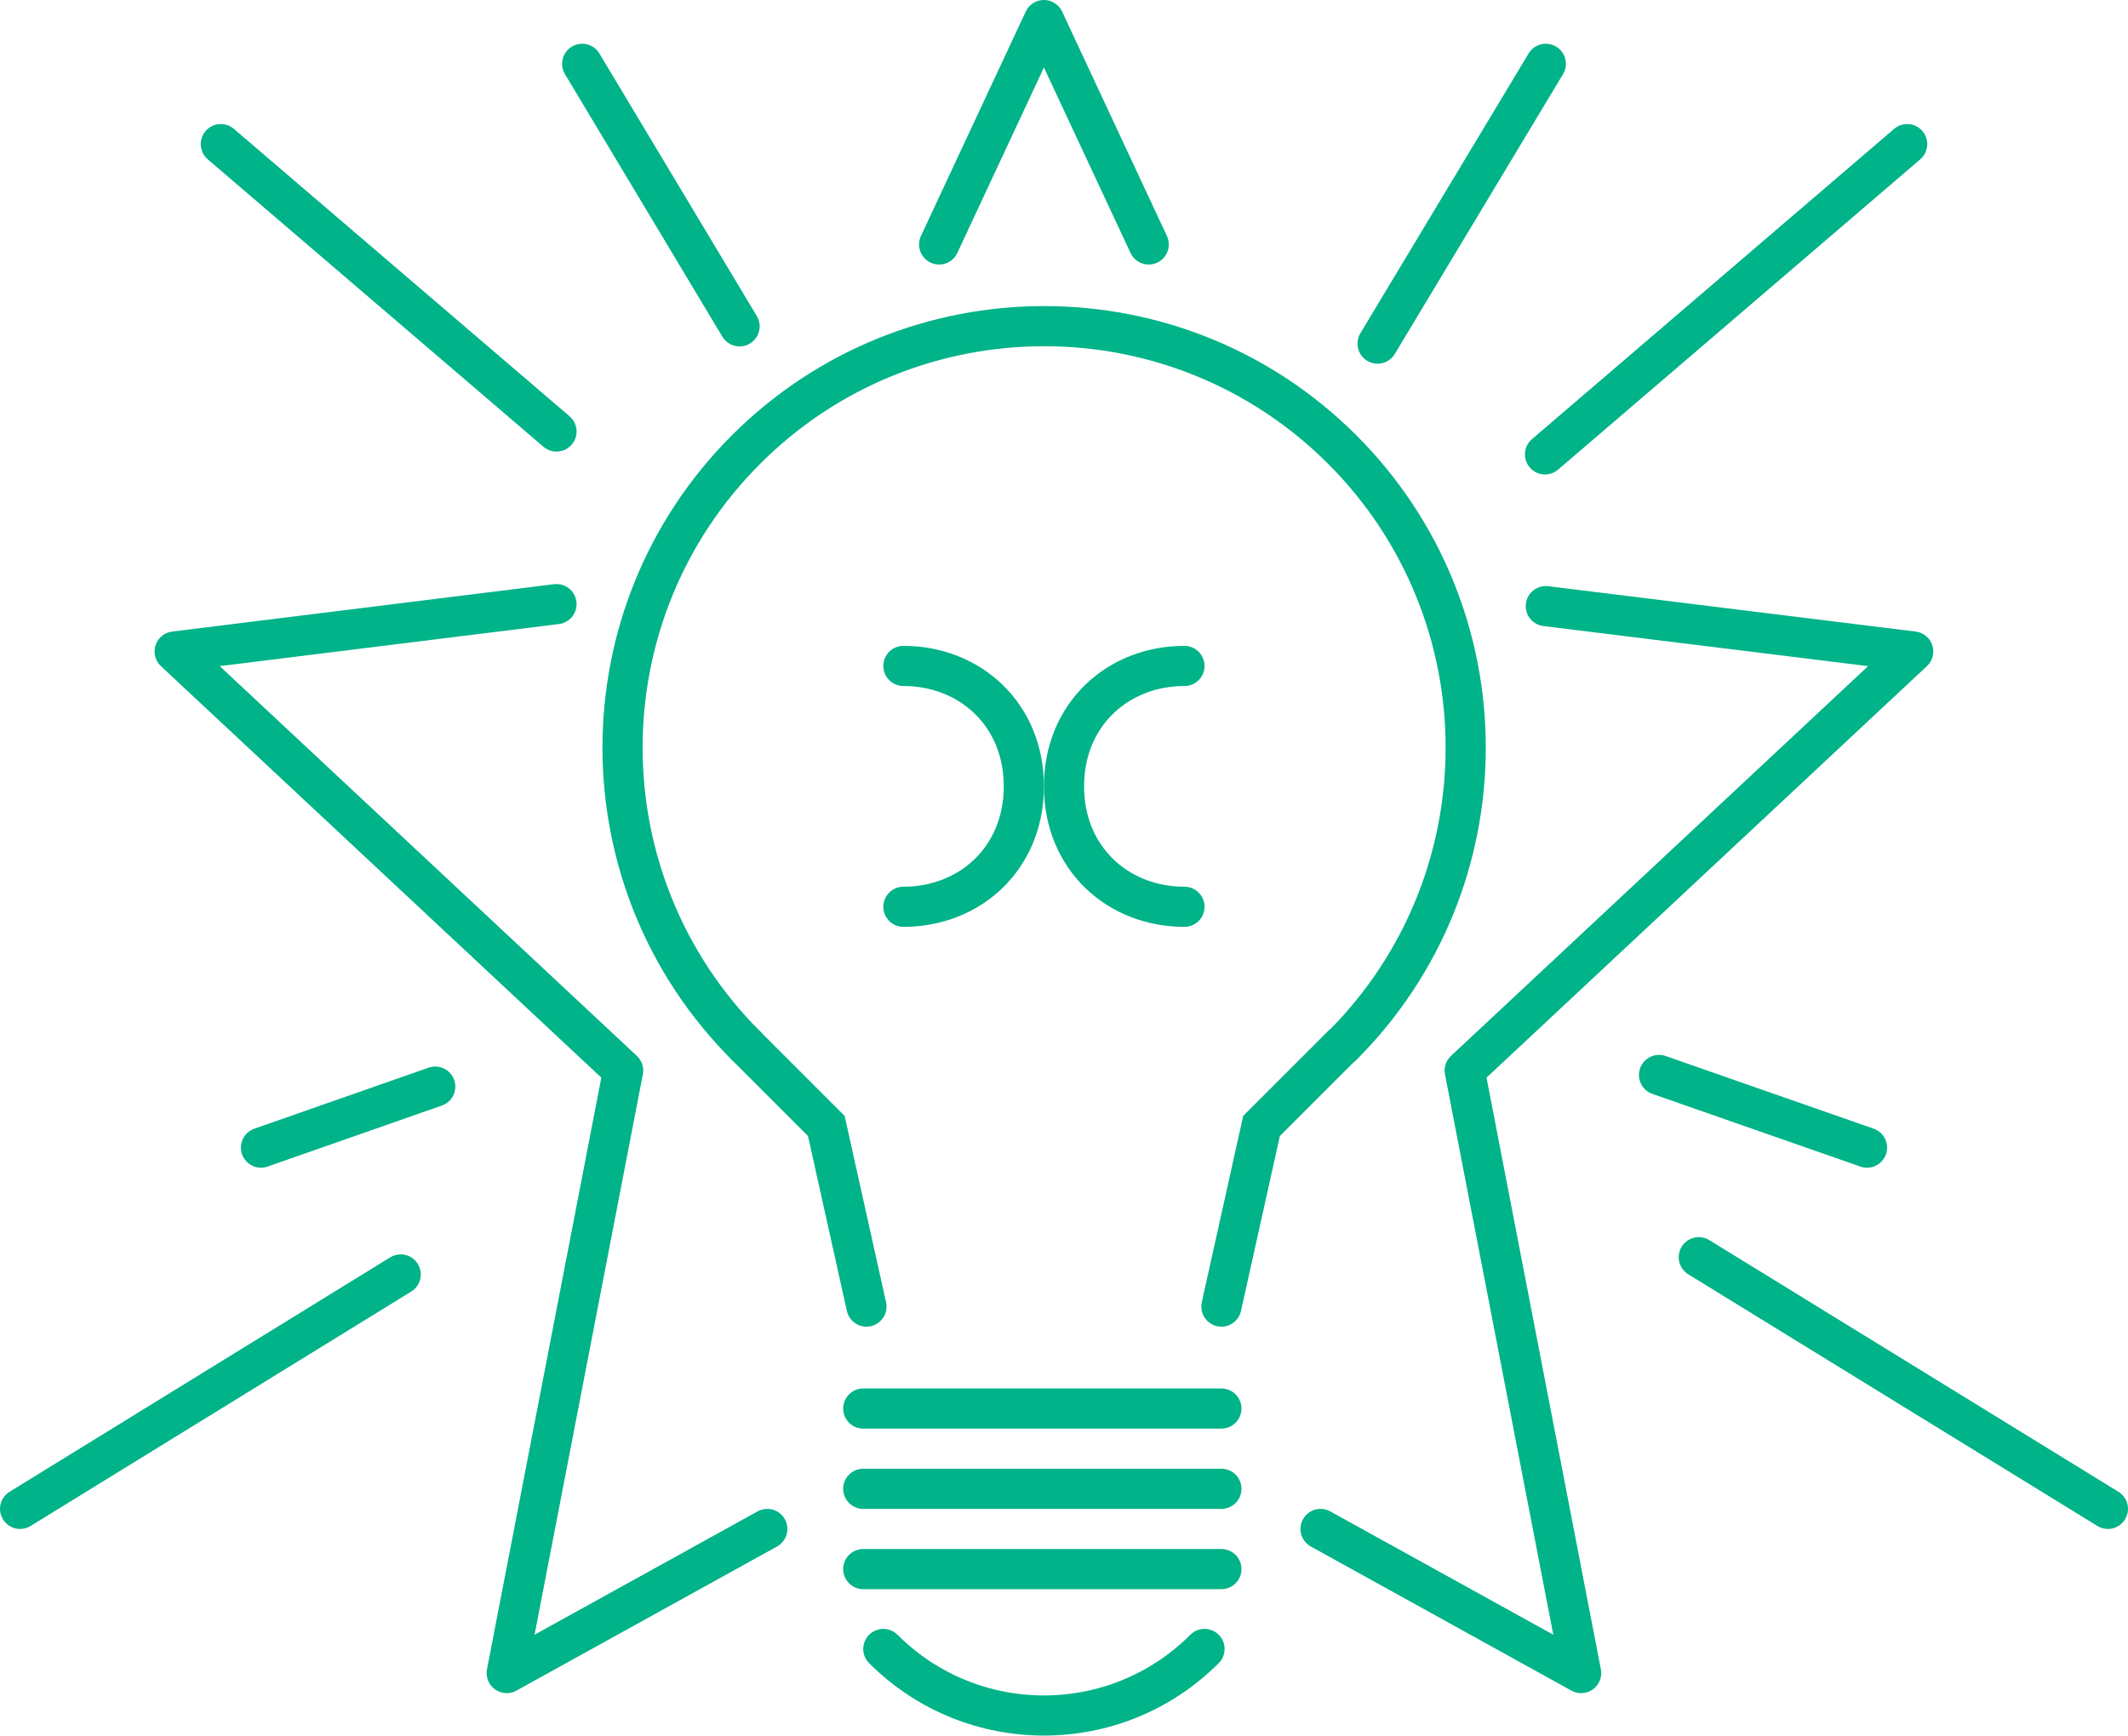 <?xml version="1.0" encoding="UTF-8"?> <svg xmlns="http://www.w3.org/2000/svg" id="Layer_2" data-name="Layer 2" viewBox="0 0 53 43.24"><defs><style> .cls-1 { stroke-linejoin: round; } .cls-1, .cls-2 { fill: none; stroke: #00b388; stroke-linecap: round; } .cls-2 { stroke-miterlimit: 10; } </style></defs><g id="Layer_1-2" data-name="Layer 1"><g><path class="cls-2" d="M29.5,22.59c-1.66,0-3-1.21-3-3s1.34-3,3-3"></path><path class="cls-2" d="M22.5,22.59c1.66,0,3-1.21,3-3s-1.34-3-3-3"></path><path class="cls-2" d="M18.58,26.05c-4.1-4.1-4.1-10.75,0-14.85s10.75-4.1,14.85,0,4.1,10.75,0,14.85"></path><path class="cls-2" d="M30,41.08c-2.21,2.21-5.79,2.21-8,0"></path><polyline class="cls-1" points="38.5 15.1 47.65 16.23 36.48 26.67 39.38 41.68 32.89 38.09"></polyline><polyline class="cls-1" points="23.39 6.09 26 .5 28.61 6.09"></polyline><polyline class="cls-1" points="19.11 38.09 12.62 41.68 15.52 26.67 4.35 16.23 13.86 15.05"></polyline><polyline class="cls-2" points="18.58 26.05 20.58 28.05 21.58 32.55"></polyline><polyline class="cls-2" points="33.42 26.05 31.42 28.05 30.42 32.55"></polyline><line class="cls-2" x1="21.5" y1="35.09" x2="30.42" y2="35.09"></line><line class="cls-2" x1="21.5" y1="37.09" x2="30.42" y2="37.09"></line><line class="cls-2" x1="21.5" y1="39.09" x2="30.42" y2="39.09"></line><line class="cls-2" x1="5.5" y1="3.59" x2="13.86" y2="10.75"></line><line class="cls-2" x1="14.5" y1="1.59" x2="18.42" y2="8.13"></line><line class="cls-2" x1="47.5" y1="3.59" x2="38.48" y2="11.32"></line><line class="cls-2" x1="38.5" y1="1.59" x2="34.31" y2="8.56"></line><line class="cls-2" x1="9.98" y1="31.75" x2=".5" y2="37.59"></line><line class="cls-2" x1="42.31" y1="31.32" x2="52.5" y2="37.59"></line><line class="cls-2" x1="6.5" y1="28.59" x2="10.84" y2="27.07"></line><line class="cls-2" x1="46.5" y1="28.59" x2="41.32" y2="26.78"></line></g></g></svg> 